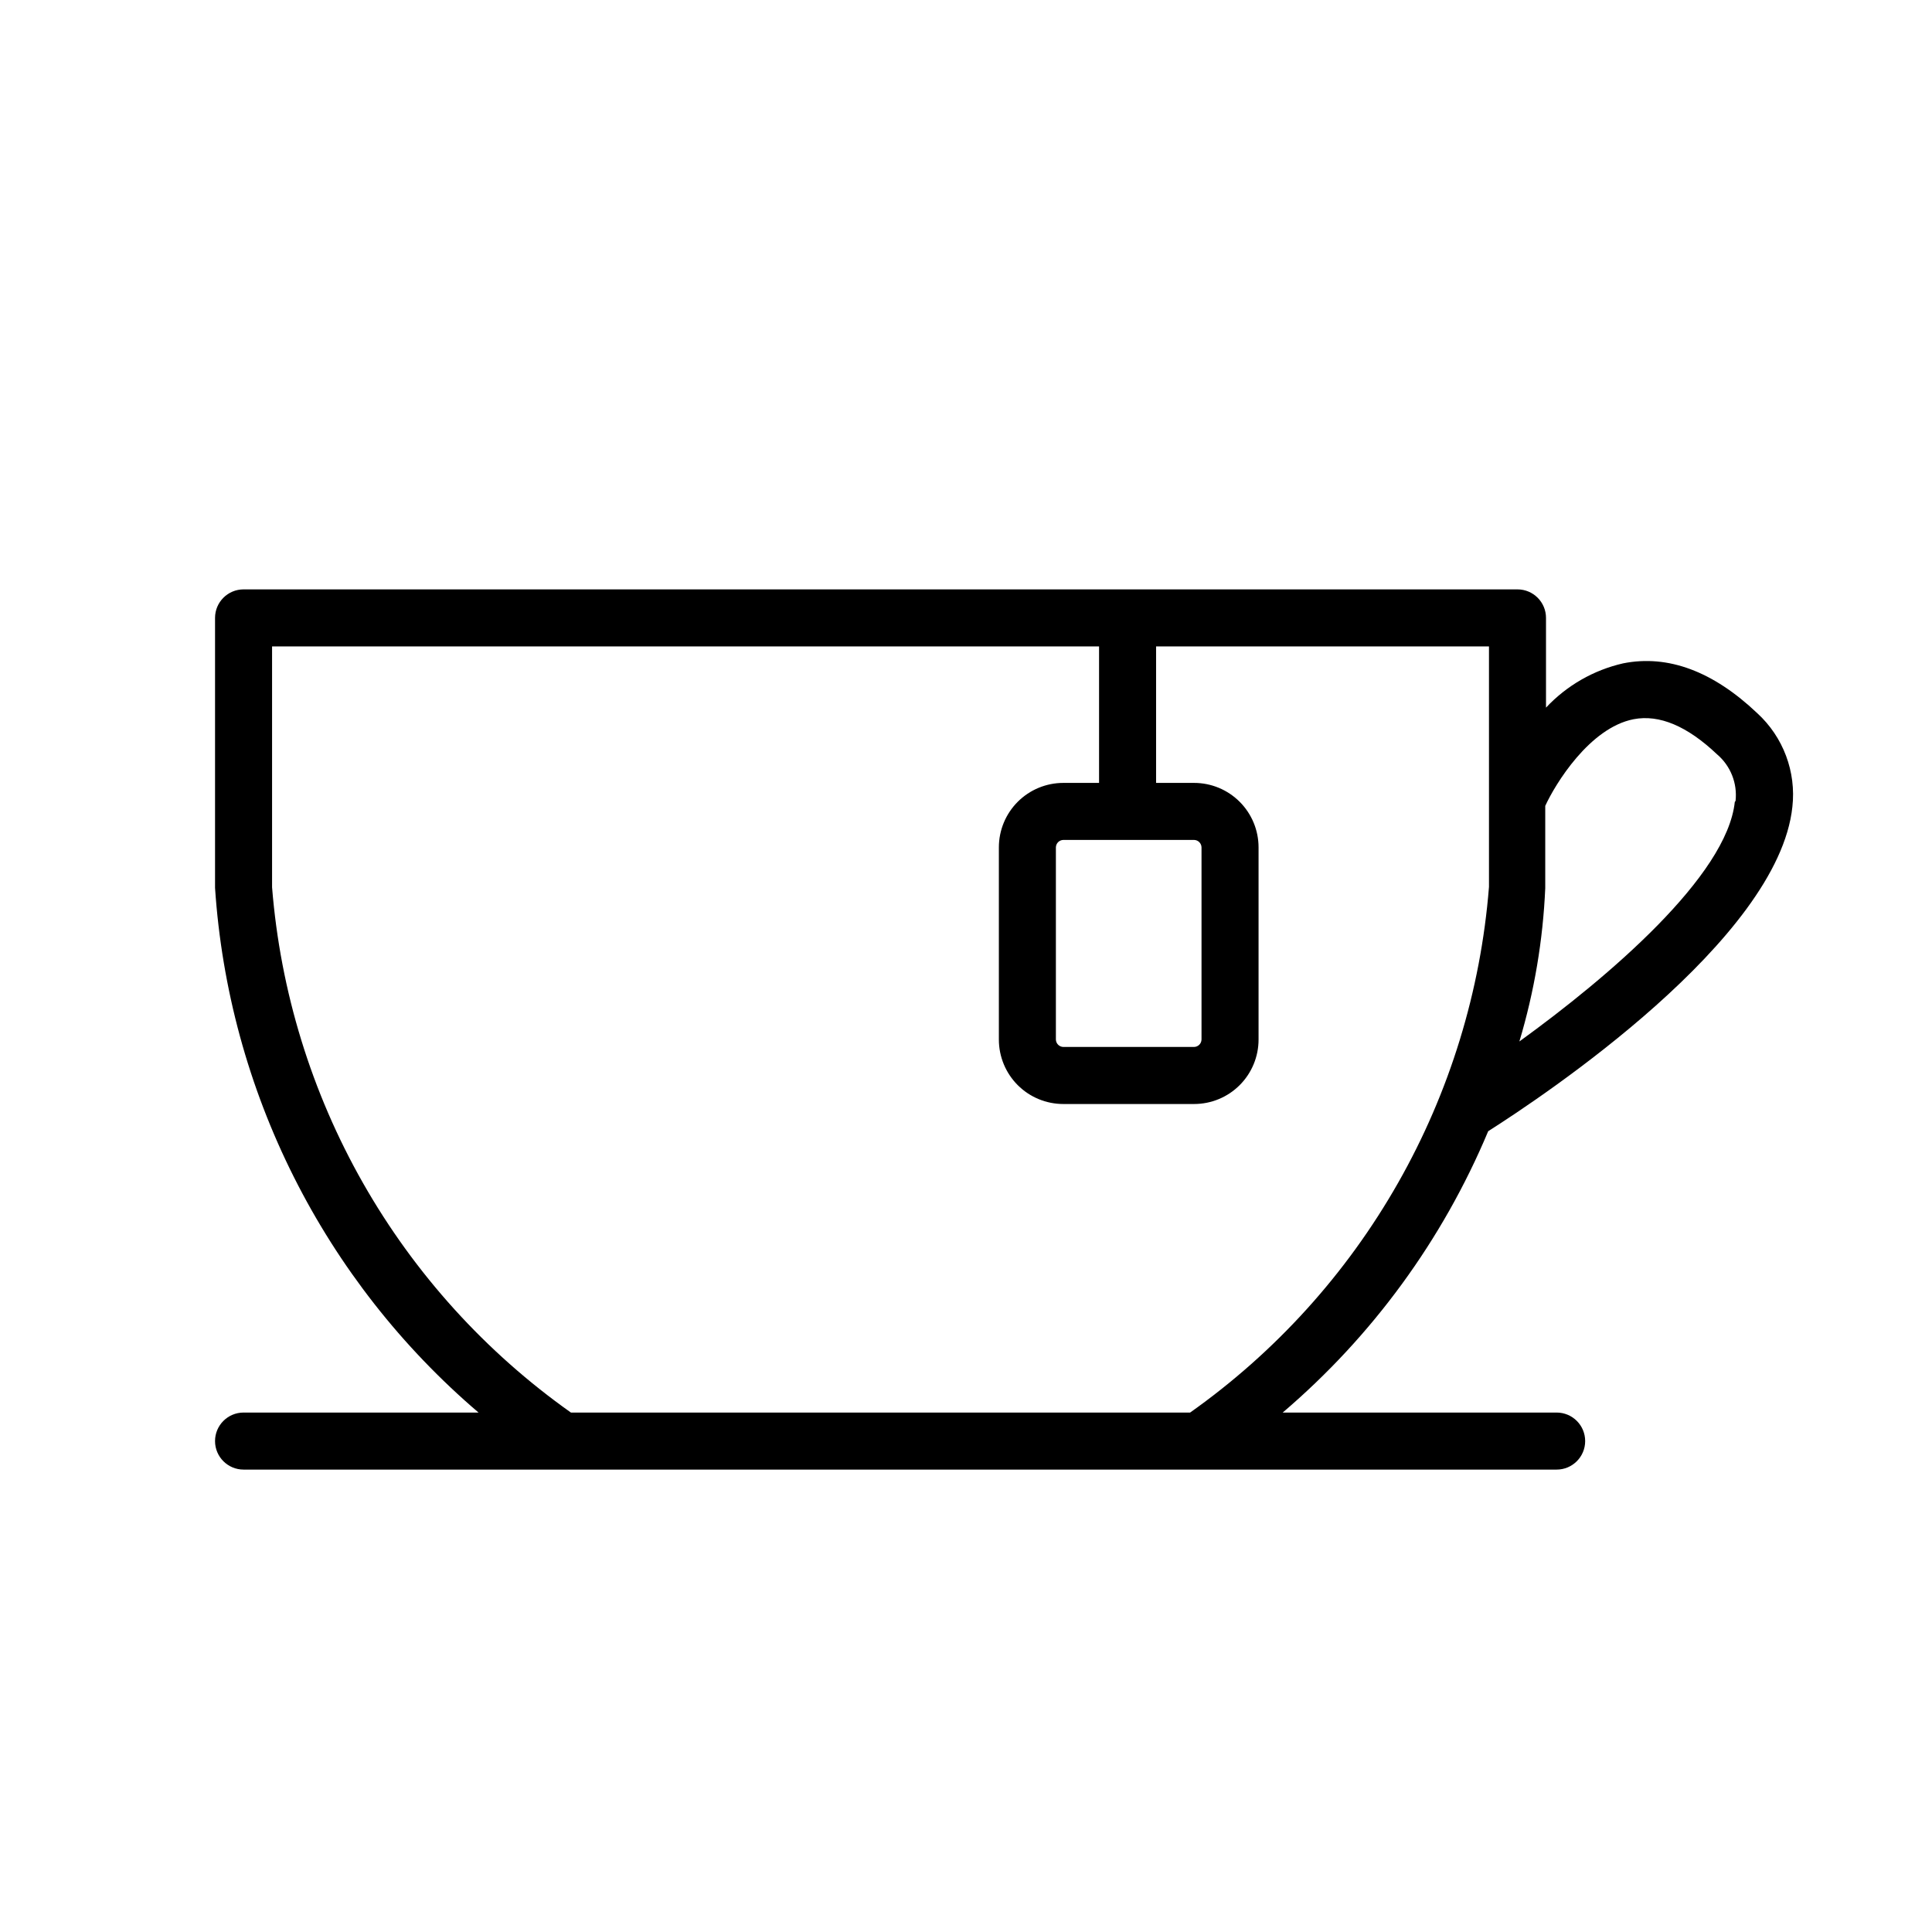 <?xml version="1.0" encoding="UTF-8"?>
<!-- Uploaded to: SVG Repo, www.svgrepo.com, Generator: SVG Repo Mixer Tools -->
<svg fill="#000000" width="800px" height="800px" version="1.1" viewBox="144 144 512 512" xmlns="http://www.w3.org/2000/svg">
 <path d="m609.68 332.99c-11.688-11.082-23.629-15.566-35.52-13.199-7.836 1.785-14.957 5.871-20.453 11.738v-23.781c0-4.172-3.383-7.555-7.559-7.555h-337.6c-4.172 0-7.559 3.383-7.559 7.555v71.543c1.777 26.664 8.871 52.703 20.863 76.582 11.992 23.879 28.641 45.121 48.965 62.469h-62.27c-4.172 0-7.559 3.383-7.559 7.559 0 4.172 3.387 7.555 7.559 7.555h347.98c4.176 0 7.559-3.383 7.559-7.555 0-4.176-3.383-7.559-7.559-7.559h-72.598c23.746-20.242 42.402-45.785 54.461-74.562 14.609-9.27 76.883-50.734 80.609-85.949v-0.004c1.047-9.293-2.418-18.527-9.32-24.836zm-150.29 185.35h-164.09c-22.594-15.988-41.395-36.738-55.082-60.793-13.684-24.055-21.918-50.824-24.117-78.41v-63.832h219.16v36.172h-9.473c-4.527 0-8.875 1.801-12.078 5.004-3.199 3.203-5 7.547-5 12.078v50.934c0 4.531 1.801 8.875 5 12.078 3.203 3.203 7.551 5 12.078 5h34.664c4.527 0 8.871-1.797 12.074-5s5.004-7.547 5.004-12.078v-50.934c0-4.531-1.801-8.875-5.004-12.078s-7.547-5.004-12.074-5.004h-10.078v-36.172h88.219v63.73c-2.188 27.605-10.414 54.395-24.102 78.465-13.684 24.074-32.496 44.844-55.098 60.84zm1.059-151.75c1.074 0.023 1.938 0.891 1.965 1.965v50.934c-0.027 1.074-0.891 1.938-1.965 1.965h-34.664c-1.074-0.027-1.938-0.891-1.965-1.965v-50.934c0.027-1.074 0.891-1.941 1.965-1.965zm143.29-10.078c-2.066 19.598-33.402 46.352-57.082 63.48h-0.004c3.949-13.203 6.254-26.84 6.852-40.605v-21.816c2.621-5.742 11.738-20.707 23.426-22.973 6.801-1.309 14.207 1.812 22.117 9.32h0.004c3.574 3.047 5.406 7.672 4.887 12.344z"/>
</svg>